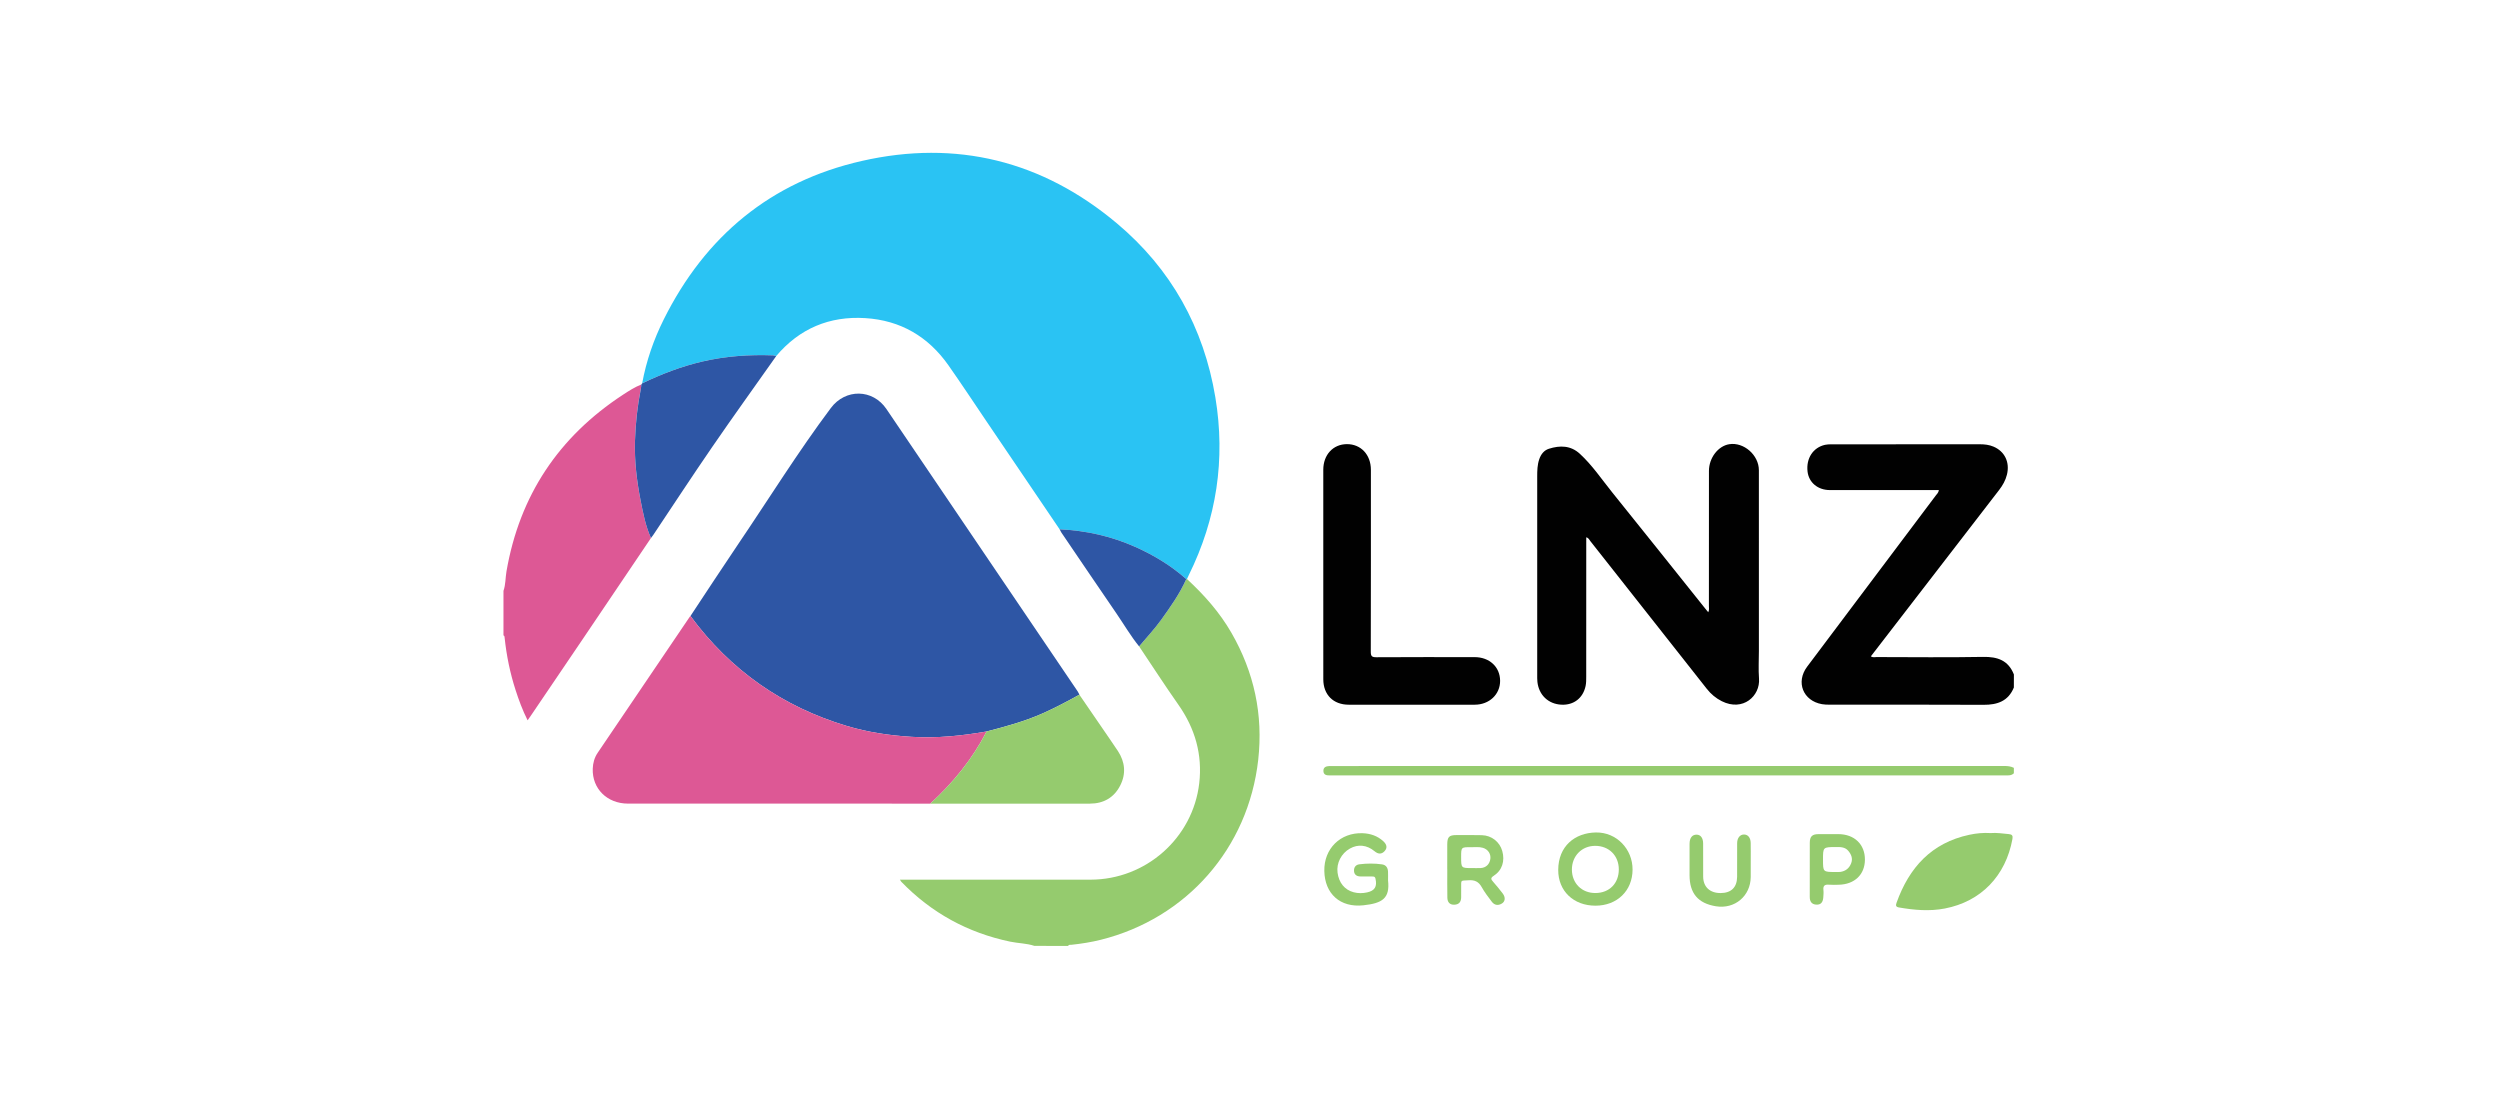 <svg width="162" height="72" viewBox="0 0 162 72" fill="none" xmlns="http://www.w3.org/2000/svg">
<path d="M67.033 61.294C66.524 61.123 65.985 61.129 65.465 61.02C62.713 60.445 60.359 59.156 58.403 57.138C58.381 57.114 58.366 57.083 58.314 57.002C58.47 57.002 58.592 57.002 58.714 57.002C62.7 57.002 66.685 57.005 70.672 57.002C74.251 56.998 77.299 54.308 77.711 50.751C77.925 48.897 77.442 47.209 76.366 45.675C75.491 44.429 74.664 43.15 73.816 41.886C74.295 41.314 74.807 40.771 75.243 40.164C75.848 39.324 76.448 38.479 76.871 37.526C76.886 37.523 76.901 37.522 76.916 37.522C78.031 38.553 79.031 39.677 79.794 41.002C81.268 43.561 81.861 46.312 81.532 49.241C80.89 54.96 76.894 59.51 71.331 60.898C70.707 61.054 70.071 61.154 69.431 61.222C69.355 61.23 69.262 61.197 69.214 61.295C68.487 61.294 67.76 61.294 67.033 61.294Z" fill="#95CB6E"/>
<path d="M130.498 44.55C130.136 45.433 129.432 45.676 128.538 45.672C125.21 45.654 121.88 45.665 118.551 45.663C118.388 45.663 118.222 45.658 118.062 45.63C116.837 45.412 116.356 44.204 117.1 43.205C118.023 41.966 118.957 40.733 119.885 39.498C121.736 37.038 123.587 34.577 125.435 32.114C125.509 32.016 125.614 31.933 125.638 31.758C125.517 31.758 125.405 31.758 125.294 31.758C123.056 31.758 120.816 31.761 118.578 31.757C117.793 31.756 117.211 31.266 117.129 30.556C117.03 29.703 117.486 29 118.261 28.825C118.396 28.794 118.54 28.792 118.68 28.792C121.892 28.791 125.104 28.792 128.315 28.789C128.612 28.789 128.9 28.825 129.173 28.939C129.906 29.245 130.248 29.956 130.05 30.756C129.959 31.126 129.776 31.449 129.545 31.749C126.778 35.337 124.011 38.926 121.233 42.529C121.358 42.621 121.489 42.578 121.607 42.578C123.905 42.581 126.203 42.609 128.5 42.567C129.436 42.549 130.139 42.788 130.5 43.706C130.498 43.987 130.498 44.268 130.498 44.55Z" fill="#010101"/>
<path d="M42.182 34.865C40.704 37.055 39.225 39.248 37.745 41.438C36.652 43.056 35.555 44.672 34.458 46.289C34.38 46.404 34.299 46.518 34.189 46.677C33.859 46.019 33.619 45.366 33.406 44.705C33.05 43.601 32.819 42.47 32.699 41.316C32.693 41.258 32.694 41.198 32.625 41.173C32.625 40.212 32.625 39.25 32.625 38.288C32.77 37.88 32.747 37.445 32.82 37.024C33.669 32.108 36.203 28.306 40.367 25.58C40.747 25.331 41.132 25.084 41.557 24.915C41.547 25.007 41.544 25.101 41.526 25.191C41.306 26.302 41.181 27.426 41.146 28.555C41.106 29.852 41.258 31.137 41.506 32.408C41.669 33.243 41.832 34.081 42.182 34.865Z" fill="#DD5895"/>
<path d="M130.498 50.108C130.339 50.266 130.139 50.247 129.939 50.247C115.871 50.246 101.802 50.246 87.734 50.246C87.206 50.246 86.679 50.243 86.151 50.247C85.941 50.249 85.763 50.204 85.757 49.957C85.751 49.711 85.931 49.651 86.137 49.64C86.207 49.636 86.278 49.639 86.348 49.639C100.862 49.639 115.376 49.639 129.889 49.636C130.104 49.636 130.307 49.659 130.498 49.756C130.498 49.874 130.498 49.99 130.498 50.108Z" fill="#95CB6E"/>
<path d="M76.915 37.522C76.9 37.522 76.885 37.523 76.87 37.526C75.885 36.649 74.77 35.976 73.569 35.44C72.007 34.744 70.369 34.378 68.664 34.3C67.08 31.962 65.498 29.623 63.913 27.286C63.099 26.082 62.299 24.869 61.465 23.68C60.154 21.811 58.353 20.756 56.071 20.614C53.749 20.47 51.807 21.286 50.295 23.075C50.228 23.058 50.162 23.029 50.094 23.026C48.557 22.968 47.035 23.074 45.53 23.422C44.166 23.737 42.871 24.236 41.613 24.839C41.879 23.39 42.358 22.008 43.013 20.695C45.703 15.3 49.952 11.77 55.838 10.431C61.973 9.035 67.54 10.417 72.368 14.467C75.885 17.418 78.006 21.227 78.756 25.753C79.421 29.761 78.84 33.613 77.034 37.266C76.992 37.351 76.955 37.437 76.915 37.522Z" fill="#2AC3F3"/>
<path d="M102.789 34.818C102.789 34.944 102.789 35.057 102.789 35.169C102.789 38.065 102.79 40.96 102.787 43.855C102.787 44.054 102.788 44.257 102.747 44.45C102.581 45.24 101.975 45.703 101.179 45.664C100.333 45.623 99.716 45.039 99.624 44.185C99.608 44.035 99.611 43.882 99.611 43.729C99.61 39.45 99.61 35.172 99.611 30.893C99.611 30.506 99.616 30.121 99.747 29.748C99.858 29.431 100.054 29.179 100.371 29.079C101.088 28.851 101.784 28.861 102.376 29.407C103.182 30.149 103.79 31.061 104.473 31.908C106.495 34.416 108.501 36.937 110.514 39.454C110.569 39.523 110.625 39.59 110.694 39.674C110.77 39.523 110.737 39.394 110.737 39.271C110.739 36.352 110.737 33.434 110.74 30.515C110.74 29.672 111.332 28.901 112.054 28.785C112.995 28.633 113.975 29.488 113.975 30.47C113.977 34.373 113.976 38.277 113.976 42.181C113.976 42.779 113.939 43.379 113.984 43.974C114.069 45.098 112.946 46.128 111.57 45.437C111.191 45.246 110.866 44.975 110.602 44.638C108.087 41.445 105.571 38.253 103.053 35.062C102.986 34.977 102.945 34.858 102.789 34.818Z" fill="#010101"/>
<path d="M85.749 37.228C85.749 34.965 85.749 32.702 85.749 30.439C85.749 29.473 86.381 28.787 87.274 28.78C88.183 28.773 88.834 29.464 88.834 30.445C88.834 34.373 88.838 38.301 88.827 42.229C88.826 42.523 88.898 42.59 89.188 42.589C91.311 42.575 93.433 42.581 95.556 42.582C96.518 42.582 97.204 43.22 97.207 44.116C97.21 44.997 96.506 45.664 95.561 45.665C92.84 45.668 90.119 45.668 87.399 45.665C86.395 45.665 85.751 45.017 85.75 44.019C85.749 41.753 85.749 39.491 85.749 37.228Z" fill="#010101"/>
<path d="M41.614 24.84C42.872 24.237 44.167 23.738 45.531 23.423C47.035 23.075 48.557 22.97 50.095 23.027C50.163 23.03 50.229 23.06 50.296 23.077C48.91 25.041 47.505 26.994 46.143 28.976C44.855 30.848 43.612 32.75 42.349 34.639C42.297 34.716 42.239 34.789 42.183 34.865C41.832 34.081 41.67 33.243 41.508 32.41C41.26 31.14 41.108 29.854 41.148 28.557C41.183 27.427 41.308 26.304 41.528 25.193C41.546 25.103 41.549 25.009 41.559 24.917C41.577 24.89 41.596 24.865 41.614 24.84Z" fill="#2E56A5"/>
<path d="M128.989 53.983C129.378 53.951 129.773 54.012 130.169 54.049C130.382 54.069 130.445 54.146 130.406 54.366C129.97 56.76 128.368 58.421 126.025 58.871C125.034 59.062 124.043 58.975 123.057 58.804C122.847 58.767 122.833 58.676 122.897 58.498C123.713 56.216 125.161 54.615 127.617 54.093C128.064 53.997 128.52 53.954 128.989 53.983Z" fill="#95CB6E"/>
<path d="M103.388 58.688C101.968 58.689 100.968 57.739 100.973 56.374C100.977 54.835 102.047 53.965 103.418 53.944C104.753 53.923 105.795 55.02 105.79 56.351C105.786 57.718 104.79 58.687 103.388 58.688ZM104.899 56.336C104.897 55.446 104.264 54.813 103.374 54.811C102.503 54.809 101.857 55.465 101.859 56.349C101.861 57.239 102.501 57.875 103.389 57.868C104.288 57.863 104.9 57.241 104.899 56.336Z" fill="#95CB6E"/>
<path d="M89.945 57.05C90.079 58.224 89.564 58.53 88.353 58.663C86.836 58.829 85.844 57.909 85.816 56.439C85.787 55 86.851 53.941 88.294 53.992C88.796 54.01 89.259 54.163 89.639 54.513C89.849 54.706 89.929 54.929 89.72 55.155C89.523 55.368 89.304 55.355 89.071 55.16C88.573 54.745 87.998 54.691 87.476 54.985C86.915 55.3 86.594 55.923 86.673 56.544C86.758 57.202 87.13 57.661 87.716 57.818C88.004 57.895 88.3 57.891 88.587 57.828C89.094 57.718 89.246 57.446 89.131 56.936C89.096 56.783 88.998 56.798 88.896 56.797C88.65 56.795 88.404 56.796 88.158 56.794C87.929 56.793 87.76 56.689 87.741 56.456C87.722 56.224 87.833 56.039 88.086 56.007C88.575 55.945 89.066 55.941 89.554 56.011C89.818 56.049 89.93 56.232 89.944 56.478C89.953 56.677 89.945 56.877 89.945 57.05Z" fill="#95CB6E"/>
<path d="M93.781 56.339C93.781 55.8 93.779 55.261 93.782 54.721C93.784 54.232 93.9 54.114 94.376 54.113C94.927 54.112 95.478 54.106 96.028 54.12C96.657 54.137 97.182 54.555 97.347 55.146C97.529 55.796 97.339 56.401 96.795 56.75C96.569 56.895 96.616 56.983 96.755 57.139C96.973 57.384 97.179 57.641 97.378 57.901C97.563 58.143 97.544 58.41 97.326 58.545C97.085 58.695 96.845 58.665 96.671 58.435C96.438 58.127 96.199 57.818 96.012 57.481C95.815 57.127 95.556 57.012 95.16 57.041C94.627 57.08 94.689 56.992 94.684 57.513C94.682 57.724 94.685 57.935 94.683 58.145C94.68 58.434 94.553 58.612 94.245 58.625C93.927 58.638 93.794 58.446 93.789 58.168C93.776 57.558 93.784 56.949 93.784 56.339C93.783 56.339 93.782 56.339 93.781 56.339ZM95.393 56.251C95.579 56.251 95.767 56.259 95.953 56.249C96.294 56.23 96.53 55.998 96.575 55.653C96.617 55.327 96.418 55.035 96.093 54.939C95.841 54.864 95.583 54.902 95.328 54.899C94.682 54.892 94.682 54.897 94.682 55.536C94.682 56.252 94.682 56.252 95.393 56.251Z" fill="#95CB6E"/>
<path d="M113.448 55.778C113.448 56.129 113.45 56.481 113.447 56.832C113.436 58.064 112.412 58.924 111.194 58.727C110.033 58.538 109.484 57.891 109.483 56.708C109.483 56.029 109.48 55.349 109.484 54.67C109.486 54.292 109.657 54.081 109.942 54.085C110.203 54.088 110.362 54.302 110.363 54.662C110.364 55.376 110.359 56.091 110.365 56.806C110.37 57.47 110.797 57.87 111.488 57.87C112.18 57.87 112.56 57.504 112.565 56.815C112.571 56.088 112.565 55.362 112.567 54.636C112.569 54.298 112.752 54.074 113.015 54.076C113.268 54.078 113.438 54.283 113.445 54.618C113.453 55.005 113.448 55.392 113.448 55.778Z" fill="#95CB6E"/>
<path d="M117.273 56.363C117.273 55.779 117.27 55.193 117.274 54.608C117.277 54.208 117.426 54.056 117.823 54.052C118.255 54.047 118.689 54.05 119.122 54.051C120.165 54.054 120.853 54.715 120.847 55.711C120.841 56.673 120.177 57.308 119.15 57.331C118.939 57.336 118.728 57.346 118.519 57.328C118.25 57.304 118.125 57.388 118.158 57.676C118.177 57.838 118.16 58.004 118.148 58.166C118.125 58.446 118.003 58.643 117.688 58.62C117.387 58.598 117.27 58.408 117.272 58.118C117.277 57.533 117.273 56.948 117.273 56.363ZM118.131 55.702C118.131 56.505 118.131 56.505 118.935 56.505C119.041 56.505 119.148 56.515 119.251 56.5C119.591 56.451 119.829 56.268 119.954 55.943C120.075 55.63 119.963 55.365 119.768 55.133C119.557 54.882 119.259 54.885 118.96 54.888C118.131 54.893 118.131 54.889 118.131 55.702Z" fill="#95CB6E"/>
<path d="M44.742 39.918C45.777 38.358 46.8 36.788 47.849 35.238C49.839 32.3 51.711 29.283 53.839 26.44C54.786 25.174 56.552 25.195 57.44 26.504C61.573 32.601 65.702 38.7 69.831 44.799C69.876 44.866 69.907 44.943 69.944 45.016C69.159 45.45 68.368 45.872 67.547 46.235C66.382 46.75 65.16 47.083 63.931 47.4C62.328 47.68 60.718 47.849 59.083 47.748C57.652 47.66 56.245 47.453 54.873 47.042C50.706 45.793 47.323 43.424 44.742 39.918Z" fill="#2E56A5"/>
<path d="M44.742 39.918C47.324 43.424 50.706 45.794 54.873 47.042C56.245 47.453 57.652 47.661 59.084 47.748C60.718 47.849 62.328 47.681 63.931 47.4C63.012 49.19 61.761 50.722 60.283 52.076C58.502 52.076 56.72 52.075 54.938 52.075C50.191 52.075 45.443 52.076 40.696 52.074C39.343 52.074 38.367 51.107 38.41 49.815C38.422 49.445 38.519 49.093 38.726 48.786C40.713 45.846 42.704 42.908 44.695 39.97C44.707 39.951 44.726 39.935 44.742 39.918Z" fill="#DD5895"/>
<path d="M60.283 52.076C61.761 50.722 63.011 49.19 63.931 47.401C65.159 47.085 66.381 46.752 67.546 46.236C68.367 45.873 69.158 45.451 69.943 45.017C70.591 45.962 71.241 46.908 71.89 47.855C72.076 48.125 72.263 48.395 72.442 48.669C72.907 49.382 72.976 50.139 72.593 50.895C72.192 51.687 71.507 52.075 70.623 52.076C67.176 52.081 63.73 52.076 60.283 52.076Z" fill="#95CB6E"/>
<path d="M68.663 34.3C70.369 34.378 72.007 34.744 73.569 35.441C74.77 35.977 75.885 36.649 76.87 37.527C76.445 38.48 75.847 39.324 75.242 40.165C74.806 40.772 74.293 41.314 73.814 41.886C73.268 41.21 72.831 40.461 72.341 39.746C71.147 38.005 69.964 36.257 68.778 34.511C68.735 34.444 68.702 34.37 68.663 34.3Z" fill="#2E56A5"/>
</svg>
